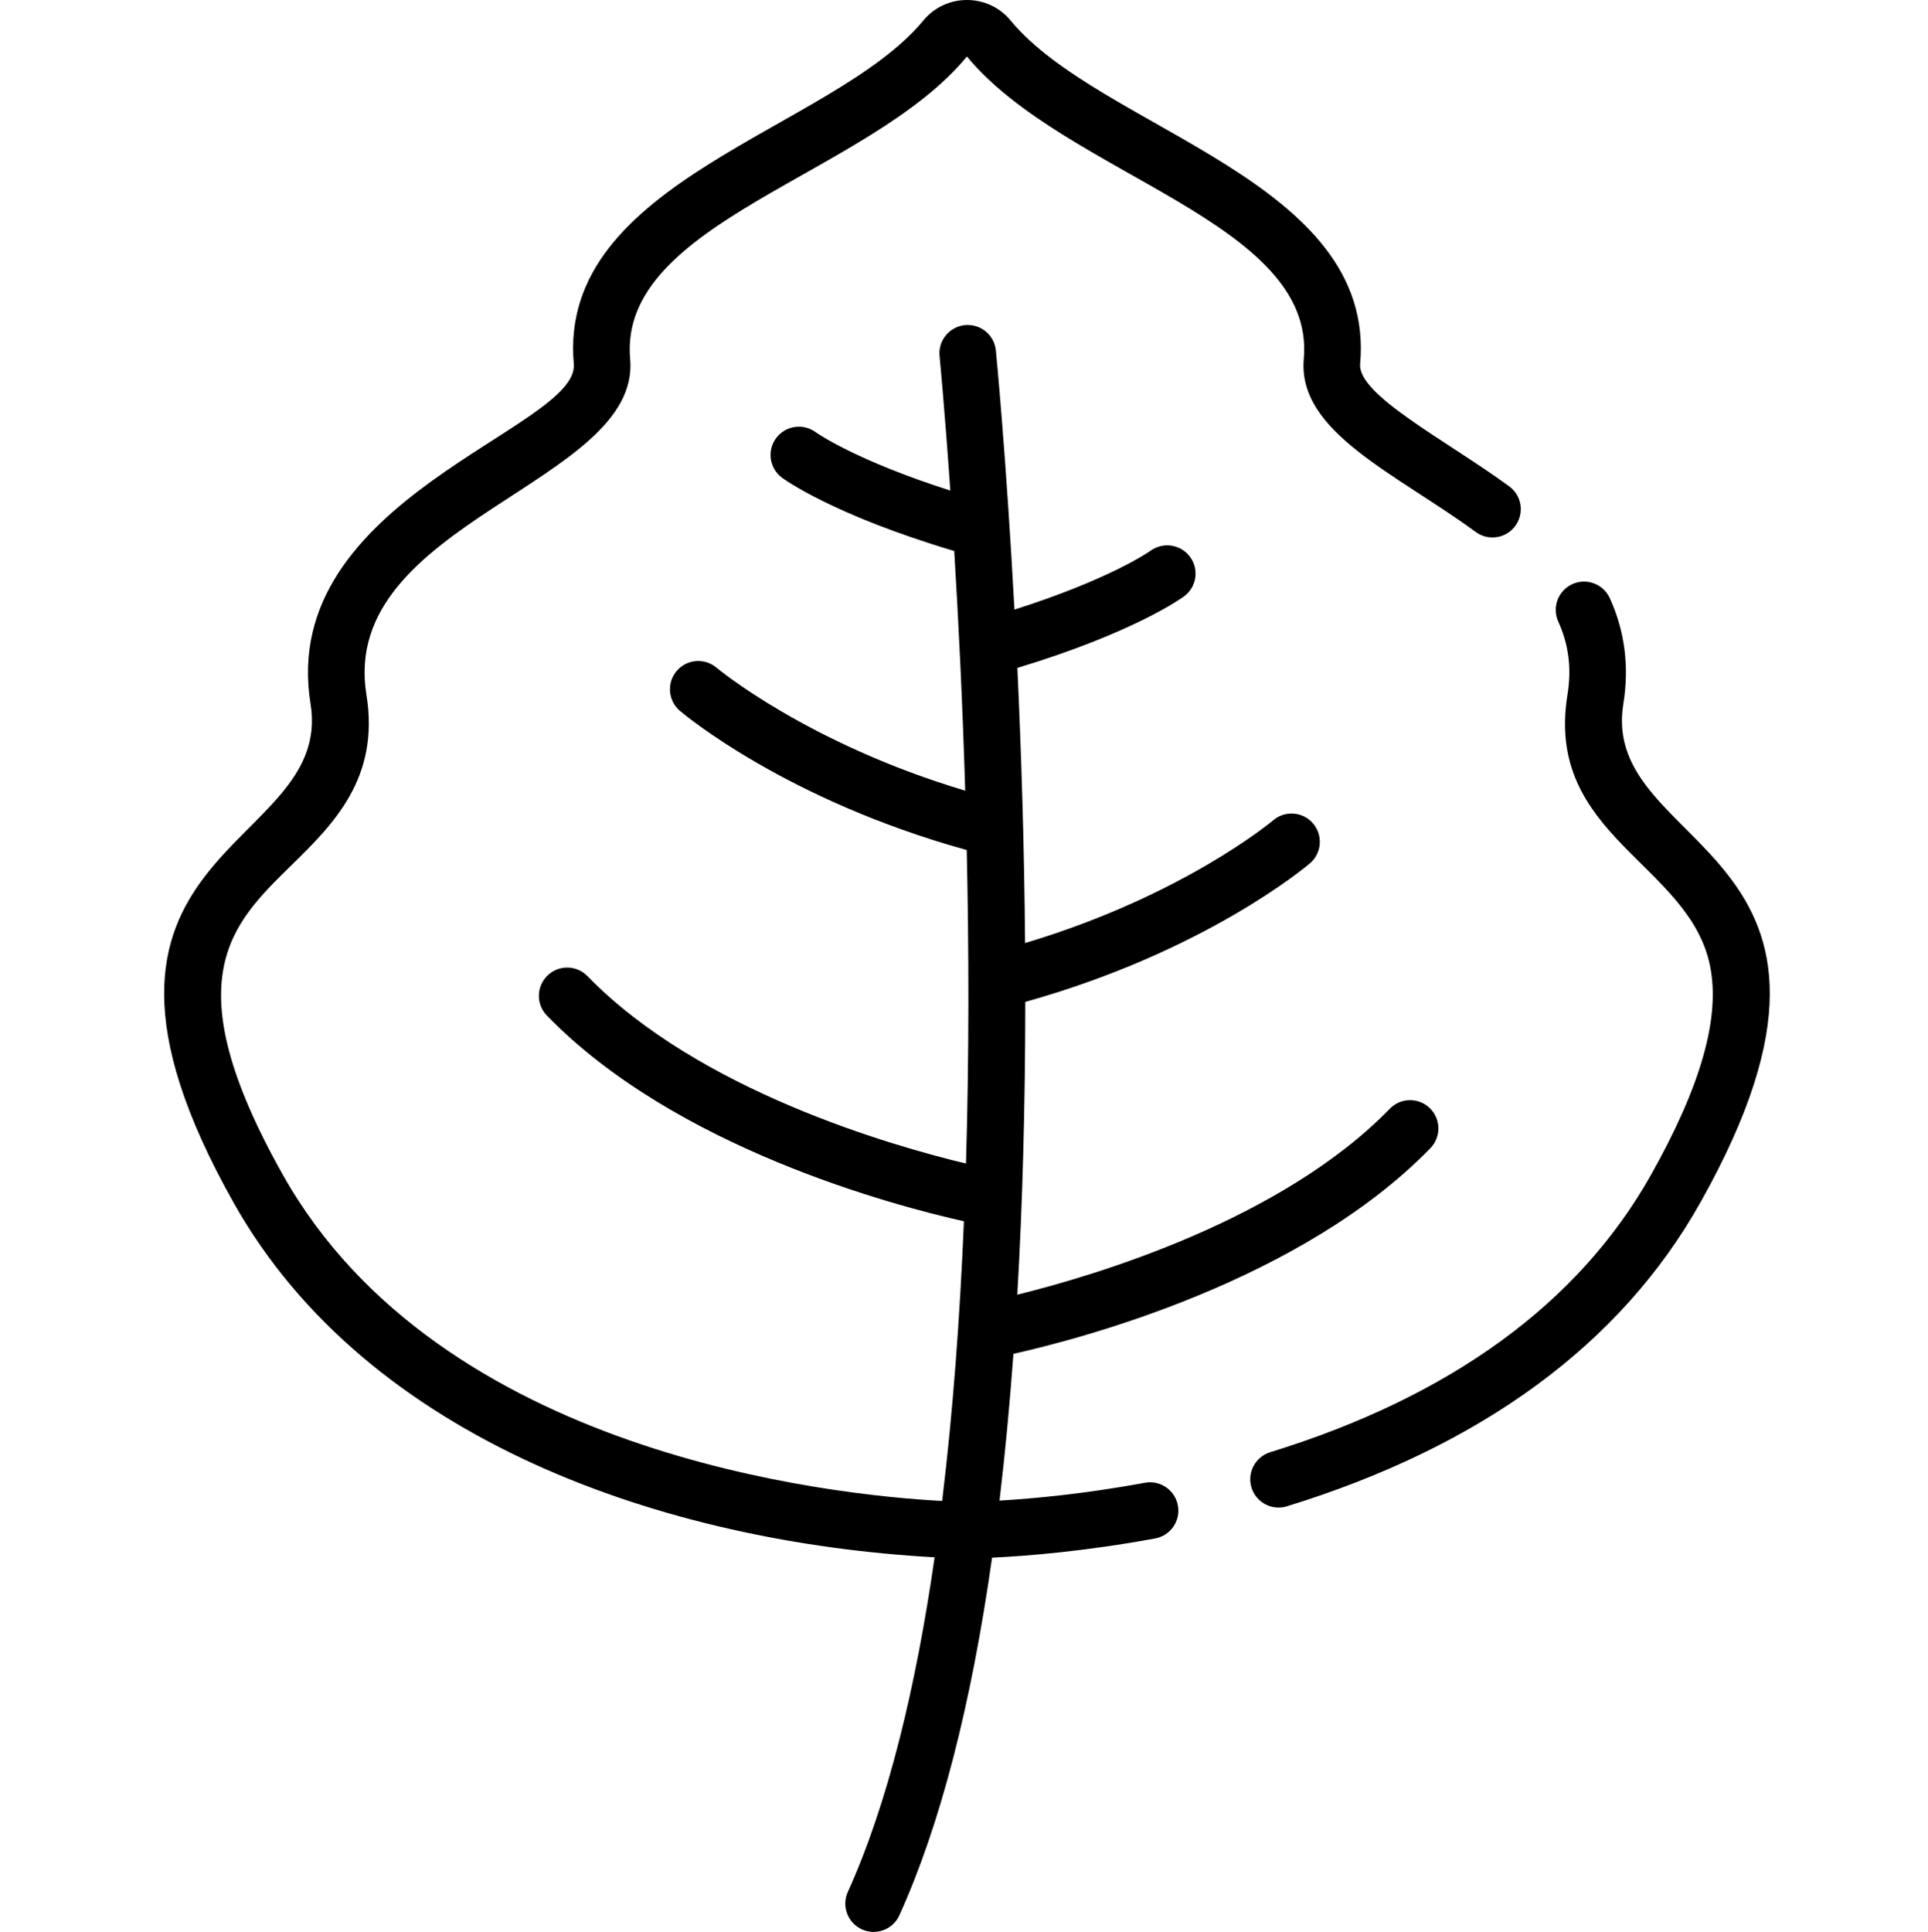 <?xml version="1.0" encoding="UTF-8"?> <svg xmlns="http://www.w3.org/2000/svg" viewBox="-43 0 511 511.999"><path d="m372.441 184.113c-6.09 37.504 32.328 44.691 37.801 71.914 2.738 13.629-2.391 31.742-15.684 55.371-19.133 34.012-53.082 58.73-100.902 73.473-3.961 1.223-6.18 5.418-4.957 9.379.992 3.223 3.957 5.289 7.164 5.289.73 0 1.477-.105 2.211-.332 51.617-15.914 88.48-42.984 109.559-80.453 53.402-94.93-26.848-92.441-20.383-132.234 1.598-9.836.391-19.25-3.59-27.992-1.719-3.77-6.168-5.438-9.934-3.719-3.77 1.719-5.434 6.164-3.719 9.938 2.77 6.078 3.566 12.414 2.434 19.367zm0 0"></path><path d="m204.711 412.719c-4.93 34.16-12.289 65.023-23.004 88.684-1.707 3.773-.035 8.219 3.738 9.926 3.777 1.711 8.219.031 9.926-3.738 10.801-23.848 19-55.531 24.566-94.773 9.301-.445 24.762-1.688 43.238-5.098 4.074-.75 6.766-4.66 6.012-8.734-.75-4.074-4.664-6.77-8.734-6.016-16 2.953-29.57 4.199-38.539 4.723 1.465-12.289 2.691-25.27 3.688-38.895 18.508-4.145 76.41-19.418 110.512-54.504 2.891-2.969 2.82-7.719-.148-10.605-2.973-2.887-7.723-2.82-10.605.152-28.676 29.5-78.062 44.18-98.73 49.273 1.383-23.973 2.098-49.832 2.117-77.586 47.484-13.277 74.262-35.727 75.418-36.711 3.156-2.684 3.535-7.418.852-10.574-2.684-3.152-7.414-3.535-10.57-.852-.25.215-23.867 20.016-65.758 32.539-.219-26.18-1.027-51.023-2.043-72.91 31.113-9.434 43.66-18.586 44.207-18.996 3.309-2.461 3.992-7.121 1.551-10.445s-7.129-4.039-10.469-1.617c-.113.082-10.477 7.465-36.066 15.594-2.203-40.906-4.879-68.219-4.922-68.664-.406-4.121-4.062-7.129-8.203-6.723-4.121.41-7.133 4.082-6.723 8.203.059.613 1.344 13.922 2.848 35.637-25.156-8.031-35.457-15.301-35.695-15.473-3.324-2.445-8-1.746-10.465 1.566-2.473 3.324-1.781 8.023 1.543 10.496.559.41 13.484 9.844 45.656 19.43 1.098 17.945 2.188 39.629 2.906 63.516-41.77-12.477-65.641-32.367-65.895-32.582-3.156-2.676-7.883-2.293-10.562.859-2.688 3.152-2.305 7.887.852 10.574 1.164.988 28.152 23.625 76.016 36.879.574 26.207.648 54.508-.203 83.09-19.59-4.688-70.828-19.32-100.324-49.668-2.887-2.969-7.633-3.039-10.605-.148-2.973 2.887-3.039 7.637-.152 10.605 34.117 35.102 92.051 50.371 110.535 54.508-1.051 25.156-2.879 50.277-5.773 74.129-29.539-1.586-133.094-12.422-174.703-86.387-29.246-51.984-13.598-66.559 2.297-82.148 10.977-10.766 23.422-22.973 19.82-45.141-7.453-45.859 72.852-55.91 69.898-89-3.254-36.395 63.301-48.625 89.258-80.137 26.023 31.527 92.531 43.754 89.281 80.137-1.734 19.371 24.418 30.359 45.578 45.871 3.34 2.449 8.031 1.73 10.484-1.613 2.449-3.34 1.727-8.035-1.617-10.484-16.52-12.109-40.242-24.195-39.508-32.438 4.355-48.738-68.648-61.945-92.652-91.023-5.977-7.242-17.145-7.23-23.113 0-23.996 29.07-97.008 42.289-92.652 91.023 1.535 17.18-78.629 35.508-69.766 90.07 6.449 39.691-73.746 37.375-20.383 132.234 35.512 63.141 114.504 90.016 185.789 93.965zm0 0"></path></svg> 